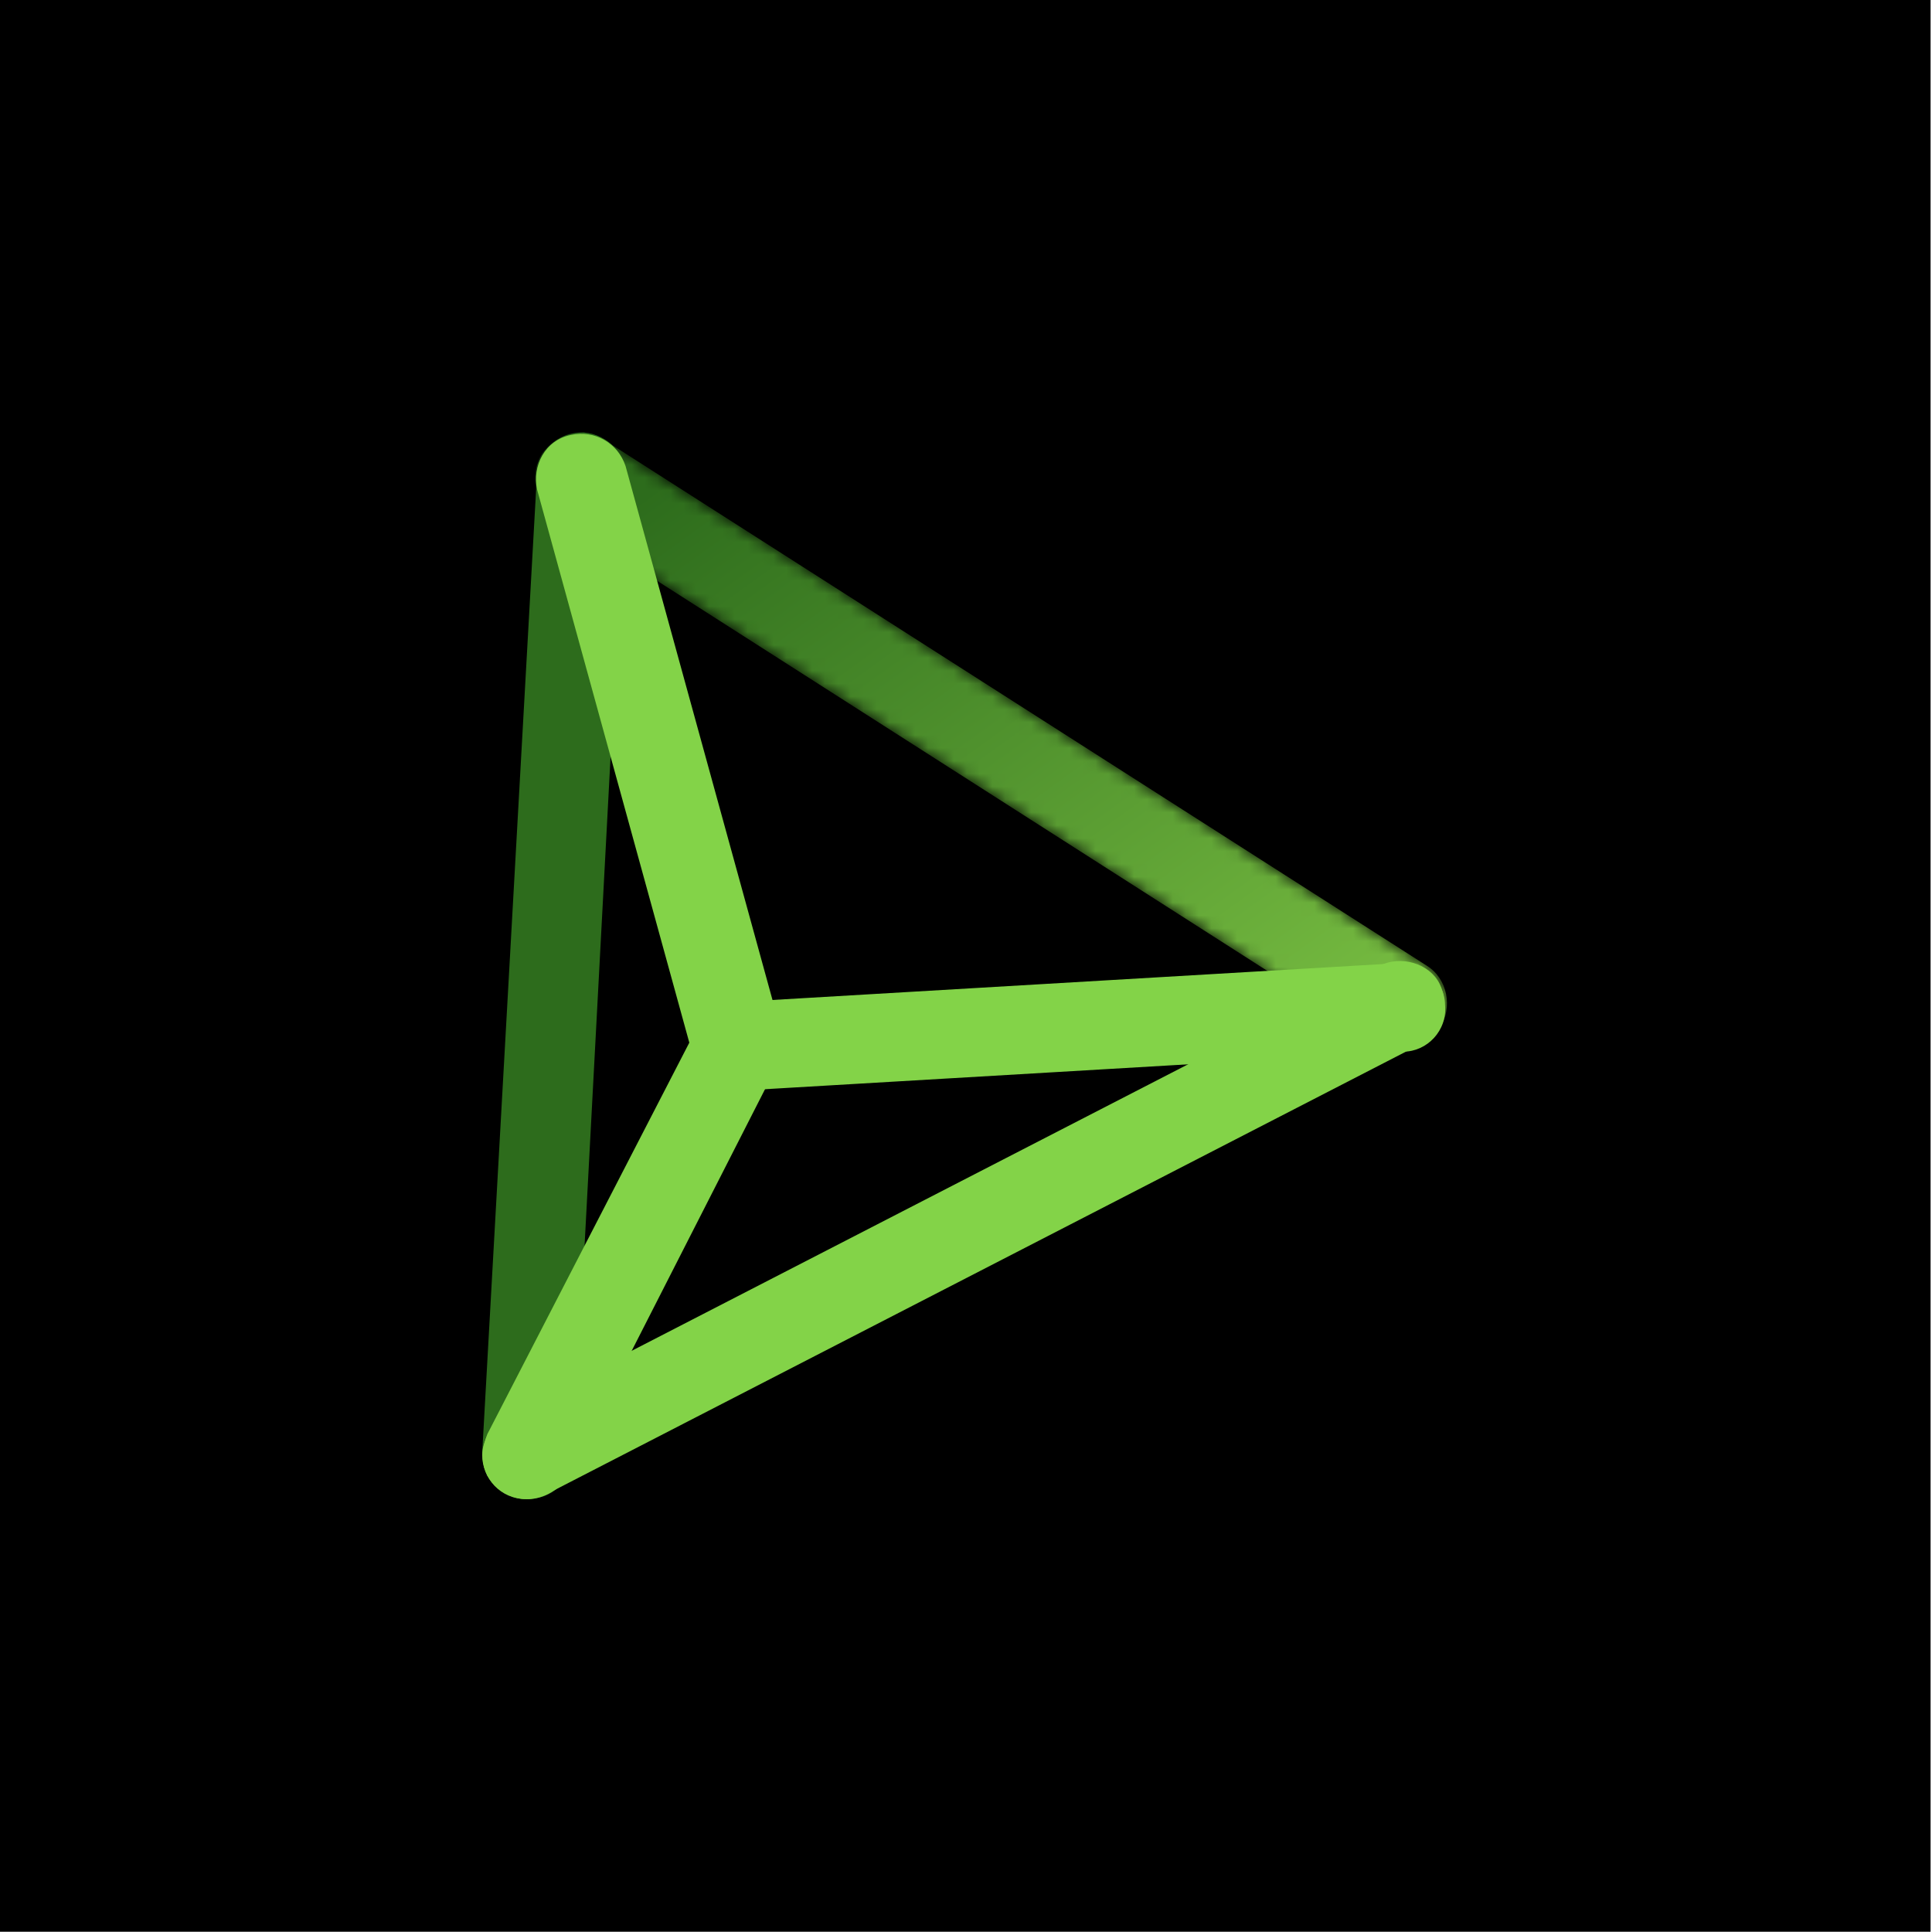 <?xml version="1.0" encoding="UTF-8"?>
<svg id="Calque_1" data-name="Calque 1" xmlns="http://www.w3.org/2000/svg" width="150" height="150" xmlns:xlink="http://www.w3.org/1999/xlink" viewBox="0 0 150 150">
  <defs>
    <style>
      .cls-1 {
        mask: url(#mask);
      }

      .cls-2 {
        fill: url(#Dégradé_sans_nom_695);
      }

      .cls-2, .cls-3, .cls-4, .cls-5 {
        fill-rule: evenodd;
      }

      .cls-3 {
        fill: #2d6c1c;
      }

      .cls-4 {
        fill: #83d348;
      }

      .cls-5 {
        fill: #fff;
      }
    </style>
    <mask id="mask" x="41.55" y="33.57" width="70.79" height="47.82" maskUnits="userSpaceOnUse">
      <g id="g">
        <path id="e" class="cls-5" d="m45.13,33.57c-1.21,0-2.22.61-3.03,1.62-1.01,1.62-.61,3.84,1.01,4.85h0l63.83,40.8c1.62,1.01,3.84.61,4.85-1.01h0c1.01-1.62.61-3.84-1.01-4.85h0l-63.83-40.8c-.4-.4-1.21-.61-1.82-.61h0Z"/>
      </g>
    </mask>
    <linearGradient id="Dégradé_sans_nom_695" data-name="Dégradé sans nom 695" x1="-1544.6" y1="-485.66" x2="-1545.79" y2="-486.78" gradientTransform="translate(74308.16 15859.83) scale(48.04 32.5)" gradientUnits="userSpaceOnUse">
      <stop offset="0" stop-color="#73b83f"/>
      <stop offset="1" stop-color="#2d6c1c"/>
    </linearGradient>
  </defs>
  <rect x="-.11" y="-.02" width="150" height="150"/>
  <g>
    <path class="cls-3" d="m40.87,116.39c-2.02,0-3.43-1.62-3.43-3.43v-.2l4.24-75.75c0-2.02,1.62-3.43,3.64-3.43h0c2.02.2,3.43,1.82,3.23,3.64h0l-4.04,75.95c-.2,1.82-1.62,3.23-3.64,3.23"/>
    <g class="cls-1">
      <path class="cls-2" d="m45.13,33.57c-1.21,0-2.22.61-3.03,1.62-1.01,1.62-.61,3.84,1.01,4.85h0l63.83,40.8c1.62,1.01,3.84.61,4.85-1.01h0c1.01-1.62.61-3.84-1.01-4.85h0l-63.83-40.8c-.4-.4-1.21-.61-1.82-.61h0Z"/>
    </g>
    <g>
      <path class="cls-4" d="m40.87,116.39c-1.21,0-2.42-.81-3.03-1.82-.81-1.62-.2-3.84,1.41-4.65h0l67.87-34.95c1.62-.81,3.84-.2,4.65,1.41.81,1.62.2,3.84-1.41,4.65h0l-67.87,34.95c-.4.2-1.01.4-1.62.4"/>
      <path class="cls-4" d="m57.25,84.68c-1.62,0-3.03-1.01-3.43-2.63l-12.12-44.04c-.4-1.82.61-3.84,2.63-4.24,1.82-.4,3.64.61,4.24,2.42l12.12,44.04c.61,1.82-.61,3.64-2.42,4.24-.2,0-.61.2-1.01.2"/>
      <path class="cls-4" d="m40.87,116.39c-2.02,0-3.43-1.62-3.43-3.43,0-.61.2-1.01.4-1.62l16.36-31.71c.81-1.62,3.03-2.42,4.65-1.41,1.62.81,2.42,3.03,1.41,4.65h0l-16.16,31.71c-.61,1.01-1.82,1.82-3.23,1.82"/>
      <path class="cls-4" d="m57.24,84.68c-1.82,0-3.43-1.41-3.43-3.23-.2-2.02,1.41-3.64,3.23-3.64h0l51.51-3.03c1.82-.2,3.64,1.41,3.64,3.23.2,2.02-1.41,3.64-3.23,3.64l-51.51,3.03h-.2"/>
    </g>
  </g>
</svg>